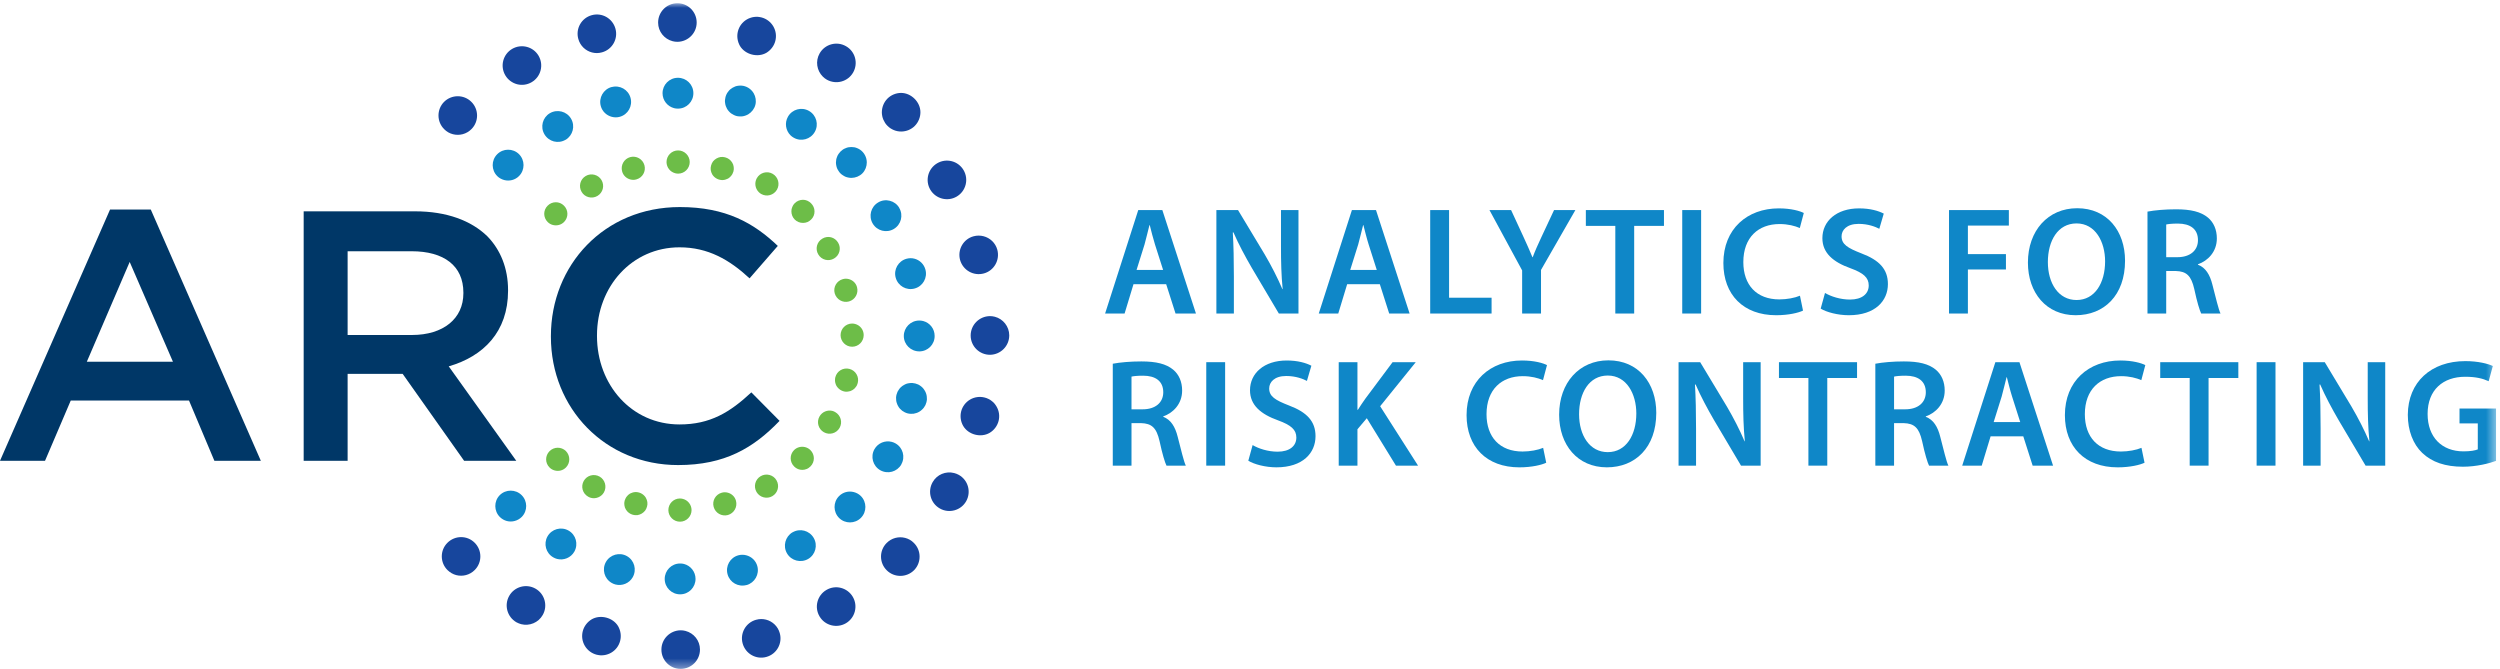 <?xml version="1.0" encoding="UTF-8"?>
<svg width="269px" height="72px" viewBox="0 0 269 72" version="1.1" xmlns="http://www.w3.org/2000/svg" xmlns:xlink="http://www.w3.org/1999/xlink">
    <!-- Generator: Sketch 59.1 (86144) - https://sketch.com -->
    <title>Logo</title>
    <desc>Created with Sketch.</desc>
    <defs>
        <polygon id="path-1" points="0 71.628 268.575 71.628 268.575 0.005 0 0.005"></polygon>
    </defs>
    <g id="Desktop" stroke="none" stroke-width="1" fill="none" fill-rule="evenodd">
        <g id="Homepage-v2_1" transform="translate(-135, -20)">
            <g id="Nav" transform="translate(135, 13)">
                <g id="Logos-/-Logomark">
                    <g id="Group-73" transform="translate(0, 7.273)">
                        <path d="M11.841,22.274 L8.31718919e-05,49.308 L4.845,49.308 L7.612,42.827 L20.338,42.827 L23.067,49.308 L28.066,49.308 L16.224,22.274 L11.841,22.274 Z M13.955,27.912 L18.608,38.648 L9.343,38.648 L13.955,27.912 Z" id="Fill-1" fill="#003767"></path>
                        <g id="Group-72" transform="translate(0, 0.071)">
                            <path d="M44.324,35.701 C47.707,35.701 49.86,33.937 49.86,31.215 L49.86,31.138 C49.86,28.262 47.784,26.69 44.286,26.69 L37.404,26.69 L37.404,35.701 L44.324,35.701 Z M32.675,22.395 L44.67,22.395 C48.053,22.395 50.706,23.393 52.436,25.079 C53.858,26.536 54.667,28.531 54.667,30.87 L54.667,30.947 C54.667,35.356 52.014,38.002 48.284,39.075 L55.55,49.237 L49.938,49.237 L43.325,39.881 L37.404,39.881 L37.404,49.237 L32.675,49.237 L32.675,22.395 Z" id="Fill-2" fill="#003767"></path>
                            <path d="M59.277,35.893 L59.277,35.816 C59.277,28.185 65.005,21.936 73.156,21.936 C78.115,21.936 81.113,23.661 83.69,26.115 L80.653,29.605 C78.499,27.61 76.193,26.268 73.117,26.268 C68.004,26.268 64.236,30.486 64.236,35.74 L64.236,35.816 C64.236,41.07 67.966,45.326 73.117,45.326 C76.423,45.326 78.538,44.022 80.845,41.875 L83.881,44.942 C81.075,47.857 77.999,49.697 72.963,49.697 C65.12,49.697 59.277,43.6 59.277,35.893" id="Fill-4" fill="#003767"></path>
                            <path d="M125.15,28.701 L124.276,25.959 C124.061,25.282 123.879,24.523 123.714,23.878 L123.681,23.878 C123.516,24.523 123.334,25.298 123.153,25.959 L122.294,28.701 L125.15,28.701 Z M121.963,30.237 L121.006,33.392 L118.909,33.392 L122.476,22.26 L125.068,22.26 L128.684,33.392 L126.488,33.392 L125.481,30.237 L121.963,30.237 Z" id="Fill-6" fill="#0F87C8"></path>
                            <path d="M130.883,33.392 L130.883,22.259 L133.211,22.259 L136.084,27.033 C136.81,28.271 137.47,29.56 137.983,30.766 L138.015,30.766 C137.866,29.279 137.834,27.842 137.834,26.141 L137.834,22.259 L139.716,22.259 L139.716,33.392 L137.603,33.392 L134.697,28.486 C133.987,27.264 133.26,25.909 132.716,24.654 L132.65,24.671 C132.732,26.107 132.765,27.578 132.765,29.411 L132.765,33.392 L130.883,33.392 Z" id="Fill-8" fill="#0F87C8"></path>
                            <path d="M148.141,28.701 L147.266,25.959 C147.05,25.282 146.87,24.523 146.703,23.878 L146.671,23.878 C146.505,24.523 146.324,25.298 146.143,25.959 L145.284,28.701 L148.141,28.701 Z M144.954,30.237 L143.997,33.392 L141.899,33.392 L145.466,22.26 L148.057,22.26 L151.674,33.392 L149.477,33.392 L148.47,30.237 L144.954,30.237 Z" id="Fill-10" fill="#0F87C8"></path>
                            <polygon id="Fill-12" fill="#0F87C8" points="153.889 22.26 155.921 22.26 155.921 31.69 160.494 31.69 160.494 33.392 153.889 33.392"></polygon>
                            <path d="M163.782,33.392 L163.782,28.751 L160.265,22.259 L162.593,22.259 L163.914,25.117 C164.294,25.943 164.574,26.57 164.888,27.33 L164.921,27.33 C165.186,26.619 165.499,25.926 165.879,25.117 L167.217,22.259 L169.511,22.259 L165.813,28.701 L165.813,33.392 L163.782,33.392 Z" id="Fill-14" fill="#0F87C8"></path>
                            <polygon id="Fill-16" fill="#0F87C8" points="173.808 23.961 170.637 23.961 170.637 22.259 179.042 22.259 179.042 23.961 175.838 23.961 175.838 33.392 173.808 33.392"></polygon>
                            <mask id="mask-2" fill="white">
                                <use xlink:href="#path-1"></use>
                            </mask>
                            <g id="Clip-19"></g>
                            <polygon id="Fill-18" fill="#0F87C8" mask="url(#mask-2)" points="181.009 33.391 183.041 33.391 183.041 22.259 181.009 22.259"></polygon>
                            <path d="M194.005,33.078 C193.526,33.308 192.469,33.574 191.115,33.574 C187.582,33.574 185.435,31.361 185.435,27.958 C185.435,24.29 187.995,22.077 191.396,22.077 C192.734,22.077 193.675,22.358 194.088,22.573 L193.659,24.191 C193.13,23.961 192.388,23.763 191.479,23.763 C189.217,23.763 187.582,25.183 187.582,27.859 C187.582,30.32 189.002,31.872 191.462,31.872 C192.271,31.872 193.13,31.708 193.675,31.475 L194.005,33.078 Z" id="Fill-20" fill="#0F87C8" mask="url(#mask-2)"></path>
                            <path d="M196.37,31.178 C197.013,31.559 198.02,31.889 199.06,31.889 C200.349,31.889 201.075,31.277 201.075,30.369 C201.075,29.527 200.513,29.031 199.11,28.519 C197.26,27.859 196.089,26.884 196.089,25.282 C196.089,23.448 197.607,22.078 200.034,22.078 C201.239,22.078 202.115,22.342 202.693,22.639 L202.214,24.274 C201.802,24.06 201.026,23.745 199.985,23.745 C198.698,23.745 198.153,24.423 198.153,25.084 C198.153,25.943 198.797,26.339 200.282,26.917 C202.214,27.644 203.139,28.618 203.139,30.221 C203.139,32.021 201.785,33.574 198.929,33.574 C197.74,33.574 196.519,33.242 195.906,32.863 L196.37,31.178 Z" id="Fill-21" fill="#0F87C8" mask="url(#mask-2)"></path>
                            <polygon id="Fill-22" fill="#0F87C8" mask="url(#mask-2)" points="209.714 22.26 216.153 22.26 216.153 23.928 211.745 23.928 211.745 26.999 215.839 26.999 215.839 28.652 211.745 28.652 211.745 33.392 209.714 33.392"></polygon>
                            <path d="M220.35,27.858 C220.35,30.137 221.489,31.938 223.438,31.938 C225.403,31.938 226.509,30.105 226.509,27.775 C226.509,25.679 225.468,23.696 223.438,23.696 C221.424,23.696 220.35,25.562 220.35,27.858 M228.655,27.71 C228.655,31.443 226.394,33.573 223.339,33.573 C220.185,33.573 218.204,31.162 218.204,27.908 C218.204,24.473 220.367,22.061 223.504,22.061 C226.74,22.061 228.655,24.522 228.655,27.71" id="Fill-23" fill="#0F87C8" mask="url(#mask-2)"></path>
                            <path d="M233.084,27.33 L234.289,27.33 C235.661,27.33 236.501,26.603 236.501,25.497 C236.501,24.291 235.661,23.713 234.339,23.713 C233.694,23.713 233.282,23.763 233.084,23.812 L233.084,27.33 Z M231.069,22.425 C231.846,22.276 232.968,22.177 234.141,22.177 C235.742,22.177 236.815,22.441 237.575,23.069 C238.186,23.58 238.533,24.358 238.533,25.315 C238.533,26.752 237.559,27.726 236.501,28.09 L236.501,28.14 C237.311,28.437 237.79,29.213 238.054,30.286 C238.417,31.674 238.715,32.962 238.928,33.391 L236.848,33.391 C236.684,33.061 236.402,32.153 236.106,30.766 C235.775,29.312 235.264,28.85 234.108,28.816 L233.084,28.816 L233.084,33.391 L231.069,33.391 L231.069,22.425 Z" id="Fill-24" fill="#0F87C8" mask="url(#mask-2)"></path>
                            <path d="M121.749,43.698 L122.955,43.698 C124.325,43.698 125.167,42.971 125.167,41.864 C125.167,40.659 124.325,40.081 123.004,40.081 C122.36,40.081 121.947,40.131 121.749,40.18 L121.749,43.698 Z M119.735,38.793 C120.511,38.644 121.634,38.545 122.806,38.545 C124.408,38.545 125.48,38.808 126.24,39.437 C126.851,39.948 127.198,40.725 127.198,41.683 C127.198,43.12 126.224,44.094 125.167,44.458 L125.167,44.508 C125.976,44.805 126.455,45.581 126.719,46.654 C127.082,48.042 127.379,49.33 127.594,49.759 L125.514,49.759 C125.349,49.429 125.068,48.52 124.771,47.133 C124.441,45.68 123.928,45.217 122.772,45.184 L121.749,45.184 L121.749,49.759 L119.735,49.759 L119.735,38.793 Z" id="Fill-25" fill="#0F87C8" mask="url(#mask-2)"></path>
                            <polygon id="Fill-26" fill="#0F87C8" mask="url(#mask-2)" points="129.794 49.759 131.824 49.759 131.824 38.627 129.794 38.627"></polygon>
                            <path d="M134.781,47.546 C135.424,47.926 136.432,48.257 137.472,48.257 C138.76,48.257 139.487,47.645 139.487,46.737 C139.487,45.895 138.925,45.399 137.521,44.887 C135.672,44.226 134.5,43.252 134.5,41.65 C134.5,39.816 136.019,38.446 138.446,38.446 C139.651,38.446 140.526,38.709 141.104,39.006 L140.625,40.642 C140.213,40.428 139.437,40.113 138.396,40.113 C137.108,40.113 136.564,40.791 136.564,41.452 C136.564,42.31 137.207,42.707 138.694,43.285 C140.625,44.012 141.55,44.986 141.55,46.589 C141.55,48.389 140.196,49.941 137.34,49.941 C136.151,49.941 134.93,49.61 134.318,49.23 L134.781,47.546 Z" id="Fill-27" fill="#0F87C8" mask="url(#mask-2)"></path>
                            <path d="M144.046,38.627 L146.061,38.627 L146.061,43.747 L146.11,43.747 C146.375,43.318 146.655,42.921 146.919,42.542 L149.842,38.627 L152.335,38.627 L148.504,43.367 L152.583,49.76 L150.205,49.76 L147.068,44.656 L146.061,45.845 L146.061,49.76 L144.046,49.76 L144.046,38.627 Z" id="Fill-28" fill="#0F87C8" mask="url(#mask-2)"></path>
                            <path d="M166.373,49.446 C165.894,49.676 164.837,49.942 163.483,49.942 C159.95,49.942 157.803,47.729 157.803,44.326 C157.803,40.658 160.363,38.445 163.764,38.445 C165.103,38.445 166.043,38.726 166.456,38.941 L166.027,40.559 C165.498,40.329 164.756,40.131 163.847,40.131 C161.585,40.131 159.95,41.551 159.95,44.227 C159.95,46.688 161.37,48.24 163.83,48.24 C164.639,48.24 165.498,48.075 166.043,47.843 L166.373,49.446 Z" id="Fill-29" fill="#0F87C8" mask="url(#mask-2)"></path>
                            <path d="M169.909,44.226 C169.909,46.505 171.048,48.306 172.997,48.306 C174.962,48.306 176.068,46.473 176.068,44.143 C176.068,42.046 175.027,40.064 172.997,40.064 C170.983,40.064 169.909,41.93 169.909,44.226 M178.215,44.077 C178.215,47.811 175.953,49.941 172.898,49.941 C169.744,49.941 167.763,47.53 167.763,44.276 C167.763,40.841 169.926,38.429 173.063,38.429 C176.299,38.429 178.215,40.89 178.215,44.077" id="Fill-30" fill="#0F87C8" mask="url(#mask-2)"></path>
                            <path d="M180.613,49.759 L180.613,38.627 L182.94,38.627 L185.813,43.4 C186.54,44.639 187.201,45.928 187.712,47.134 L187.745,47.134 C187.596,45.647 187.563,44.21 187.563,42.508 L187.563,38.627 L189.446,38.627 L189.446,49.759 L187.333,49.759 L184.427,44.854 C183.716,43.632 182.99,42.277 182.445,41.022 L182.379,41.039 C182.462,42.475 182.495,43.946 182.495,45.779 L182.495,49.759 L180.613,49.759 Z" id="Fill-31" fill="#0F87C8" mask="url(#mask-2)"></path>
                            <polygon id="Fill-32" fill="#0F87C8" mask="url(#mask-2)" points="194.585 40.329 191.415 40.329 191.415 38.627 199.819 38.627 199.819 40.329 196.615 40.329 196.615 49.759 194.585 49.759"></polygon>
                            <path d="M203.801,43.698 L205.006,43.698 C206.377,43.698 207.218,42.971 207.218,41.864 C207.218,40.659 206.377,40.081 205.056,40.081 C204.411,40.081 203.999,40.131 203.801,40.18 L203.801,43.698 Z M201.786,38.793 C202.563,38.644 203.685,38.545 204.858,38.545 C206.459,38.545 207.532,38.808 208.292,39.437 C208.903,39.948 209.25,40.725 209.25,41.683 C209.25,43.12 208.275,44.094 207.218,44.458 L207.218,44.508 C208.028,44.805 208.507,45.581 208.771,46.654 C209.134,48.042 209.431,49.33 209.645,49.759 L207.565,49.759 C207.4,49.429 207.119,48.52 206.822,47.133 C206.492,45.68 205.981,45.217 204.825,45.184 L203.801,45.184 L203.801,49.759 L201.786,49.759 L201.786,38.793 Z" id="Fill-33" fill="#0F87C8" mask="url(#mask-2)"></path>
                            <path d="M217.375,45.069 L216.501,42.327 C216.285,41.65 216.105,40.891 215.938,40.246 L215.906,40.246 C215.74,40.891 215.559,41.666 215.378,42.327 L214.519,45.069 L217.375,45.069 Z M214.189,46.605 L213.232,49.76 L211.134,49.76 L214.701,38.628 L217.292,38.628 L220.909,49.76 L218.713,49.76 L217.705,46.605 L214.189,46.605 Z" id="Fill-34" fill="#0F87C8" mask="url(#mask-2)"></path>
                            <path d="M230.753,49.446 C230.274,49.676 229.217,49.942 227.863,49.942 C224.329,49.942 222.183,47.729 222.183,44.326 C222.183,40.658 224.742,38.445 228.144,38.445 C229.482,38.445 230.423,38.726 230.835,38.941 L230.406,40.559 C229.877,40.329 229.135,40.131 228.227,40.131 C225.965,40.131 224.329,41.551 224.329,44.227 C224.329,46.688 225.749,48.24 228.209,48.24 C229.019,48.24 229.877,48.075 230.423,47.843 L230.753,49.446 Z" id="Fill-35" fill="#0F87C8" mask="url(#mask-2)"></path>
                            <polygon id="Fill-36" fill="#0F87C8" mask="url(#mask-2)" points="235.611 40.329 232.44 40.329 232.44 38.627 240.845 38.627 240.845 40.329 237.641 40.329 237.641 49.759 235.611 49.759"></polygon>
                            <polygon id="Fill-37" fill="#0F87C8" mask="url(#mask-2)" points="242.812 49.759 244.843 49.759 244.843 38.627 242.812 38.627"></polygon>
                            <path d="M247.816,49.759 L247.816,38.627 L250.144,38.627 L253.017,43.4 C253.744,44.639 254.404,45.928 254.916,47.134 L254.949,47.134 C254.8,45.647 254.767,44.21 254.767,42.508 L254.767,38.627 L256.65,38.627 L256.65,49.759 L254.536,49.759 L251.63,44.854 C250.92,43.632 250.193,42.277 249.648,41.022 L249.583,41.039 C249.666,42.475 249.698,43.946 249.698,45.779 L249.698,49.759 L247.816,49.759 Z" id="Fill-38" fill="#0F87C8" mask="url(#mask-2)"></path>
                            <path d="M268.574,49.248 C267.864,49.511 266.477,49.875 265.009,49.875 C263.126,49.875 261.69,49.396 260.633,48.389 C259.642,47.447 259.081,45.977 259.081,44.292 C259.097,40.758 261.591,38.512 265.272,38.512 C266.643,38.512 267.716,38.793 268.228,39.04 L267.782,40.675 C267.171,40.394 266.428,40.196 265.256,40.196 C262.878,40.196 261.21,41.601 261.21,44.193 C261.21,46.721 262.763,48.223 265.074,48.223 C265.818,48.223 266.345,48.124 266.61,48.009 L266.61,45.217 L264.644,45.217 L264.644,43.615 L268.574,43.615 L268.574,49.248 Z" id="Fill-39" fill="#0F87C8" mask="url(#mask-2)"></path>
                            <path d="M88.195,5.395 C88.767,4.401 90.034,4.056 91.027,4.627 C92.027,5.191 92.367,6.465 91.796,7.459 C91.231,8.446 89.965,8.792 88.964,8.228 C88.804,8.138 88.665,8.029 88.54,7.905 C87.885,7.256 87.714,6.23 88.195,5.395" id="Fill-40" fill="#17469D" mask="url(#mask-2)"></path>
                            <path d="M95.503,13.205 C95.405,13.109 95.314,13.005 95.238,12.887 C95.168,12.777 95.105,12.658 95.049,12.534 C94.993,12.41 94.958,12.278 94.93,12.153 C94.901,12.015 94.886,11.876 94.886,11.737 C94.891,11.191 95.096,10.662 95.489,10.265 C95.869,9.882 96.408,9.657 96.949,9.654 C98.044,9.65 99.034,10.63 99.038,11.726 C99.04,12.267 98.821,12.808 98.442,13.192 C98.345,13.29 98.242,13.38 98.124,13.456 C98.014,13.526 97.889,13.597 97.772,13.646 C97.647,13.702 97.515,13.737 97.377,13.766 C97.253,13.794 97.114,13.808 96.975,13.808 C96.837,13.81 96.698,13.796 96.559,13.769 C96.434,13.742 96.302,13.708 96.177,13.653 C96.059,13.604 95.934,13.535 95.823,13.467 C95.705,13.391 95.6,13.302 95.503,13.205" id="Fill-41" fill="#17469D" mask="url(#mask-2)"></path>
                            <path d="M70.813,2.093 C70.807,0.948 71.728,0.011 72.874,0.005 C74.022,-0.01 74.955,0.921 74.962,2.067 C74.971,3.204 74.05,4.14 72.901,4.156 C72.718,4.158 72.542,4.133 72.371,4.089 C71.48,3.858 70.816,3.057 70.813,2.093 M62.225,3.845 C61.914,2.74 62.566,1.592 63.668,1.291 C64.772,0.98 65.91,1.63 66.22,2.735 C66.532,3.839 65.879,4.986 64.778,5.287 C64.405,5.394 64.042,5.39 63.701,5.301 C63.008,5.122 62.427,4.586 62.225,3.845 M54.371,7.762 C53.788,6.769 54.118,5.497 55.111,4.915 C56.1,4.34 57.372,4.671 57.948,5.651 C58.531,6.643 58.2,7.916 57.208,8.499 C56.718,8.787 56.154,8.853 55.642,8.72 C55.13,8.587 54.659,8.252 54.371,7.762 M47.801,13.562 C46.986,12.763 46.974,11.442 47.773,10.626 C48.582,9.813 49.902,9.803 50.714,10.611 C51.53,11.411 51.542,12.73 50.733,13.543 C50.195,14.092 49.428,14.278 48.735,14.098 C48.384,14.007 48.065,13.833 47.801,13.562" id="Fill-42" fill="#17469D" mask="url(#mask-2)"></path>
                            <path d="M48.155,61 L48.155,61 C47.34,60.201 47.328,58.88 48.136,58.068 C48.946,57.254 50.256,57.24 51.068,58.049 C51.884,58.849 51.896,60.168 51.087,60.983 C50.548,61.531 49.782,61.717 49.09,61.537 C48.748,61.448 48.431,61.265 48.155,61 M55.57,66.615 L55.57,66.615 C54.574,66.042 54.224,64.776 54.788,63.777 C55.35,62.779 56.616,62.429 57.615,62.992 C58.613,63.555 58.97,64.833 58.397,65.829 C57.928,66.66 56.957,67.046 56.074,66.817 C55.904,66.772 55.73,66.697 55.57,66.615" id="Fill-43" fill="#17469D" mask="url(#mask-2)"></path>
                            <path d="M64.195,70.102 C63.664,69.964 63.206,69.623 62.924,69.143 C62.644,68.665 62.566,68.108 62.706,67.568 C62.844,67.036 63.195,66.58 63.664,66.296 C64.606,65.751 65.953,66.1 66.511,67.036 C66.782,67.512 66.867,68.081 66.729,68.612 C66.589,69.153 66.249,69.602 65.771,69.883 C65.651,69.953 65.525,70.012 65.404,70.051 C65.27,70.098 65.139,70.134 65.003,70.15 C64.877,70.168 64.734,70.171 64.603,70.168 C64.466,70.152 64.328,70.137 64.195,70.102" id="Fill-44" fill="#17469D" mask="url(#mask-2)"></path>
                            <path d="M75.317,69.539 C75.323,70.685 74.401,71.621 73.255,71.627 C72.108,71.643 71.174,70.712 71.168,69.566 C71.159,68.428 72.08,67.492 73.229,67.476 C73.412,67.474 73.588,67.499 73.759,67.543 C74.65,67.775 75.314,68.575 75.317,69.539 M83.905,67.788 C84.216,68.892 83.564,70.041 82.462,70.342 C81.358,70.652 80.22,70.003 79.91,68.897 C79.598,67.794 80.251,66.646 81.352,66.345 C81.725,66.239 82.088,66.243 82.429,66.331 C83.122,66.51 83.703,67.046 83.905,67.788 M91.759,63.871 C92.342,64.863 92.011,66.135 91.019,66.718 C90.029,67.293 88.758,66.962 88.182,65.981 C87.599,64.989 87.929,63.717 88.922,63.134 C89.412,62.845 89.975,62.779 90.488,62.913 C91,63.046 91.471,63.38 91.759,63.871 M98.328,58.07 C99.144,58.869 99.156,60.191 98.357,61.006 C97.548,61.819 96.228,61.83 95.416,61.022 C94.6,60.222 94.588,58.902 95.397,58.089 C95.935,57.54 96.702,57.354 97.394,57.534 C97.745,57.625 98.065,57.799 98.328,58.07 M103.175,50.757 C104.173,51.321 104.523,52.587 103.96,53.587 C103.396,54.585 102.121,54.932 101.133,54.372 C100.125,53.805 99.784,52.542 100.348,51.543 C100.819,50.703 101.778,50.325 102.67,50.556 C102.84,50.601 103.016,50.666 103.175,50.757" id="Fill-45" fill="#17469D" mask="url(#mask-2)"></path>
                            <path d="M103.679,17.96 L103.679,17.96 C104.262,18.952 103.932,20.225 102.94,20.807 C101.96,21.383 100.688,21.053 100.103,20.071 C99.519,19.079 99.85,17.806 100.842,17.223 C101.332,16.936 101.896,16.869 102.418,17.005 C102.93,17.138 103.391,17.471 103.679,17.96" id="Fill-46" fill="#17469D" mask="url(#mask-2)"></path>
                            <path d="M107.31,26.523 L107.31,26.523 C107.611,27.625 106.968,28.774 105.868,29.076 C104.754,29.384 103.616,28.735 103.305,27.63 C103.004,26.529 103.647,25.378 104.757,25.08 C105.118,24.981 105.491,24.986 105.832,25.075 C106.525,25.255 107.107,25.782 107.31,26.523" id="Fill-47" fill="#17469D" mask="url(#mask-2)"></path>
                            <path d="M108.595,35.732 C108.601,36.878 107.68,37.814 106.532,37.831 C105.386,37.837 104.45,36.915 104.443,35.768 C104.438,34.622 105.358,33.687 106.508,33.67 C106.691,33.667 106.876,33.694 107.047,33.739 C107.929,33.968 108.59,34.779 108.595,35.732" id="Fill-48" fill="#17469D" mask="url(#mask-2)"></path>
                            <path d="M81.935,1.53 C82.466,1.668 82.924,2.01 83.206,2.489 C83.486,2.968 83.564,3.524 83.424,4.065 C83.286,4.597 82.935,5.052 82.466,5.337 C81.524,5.882 80.177,5.532 79.619,4.597 C79.348,4.12 79.263,3.551 79.401,3.02 C79.541,2.479 79.881,2.031 80.359,1.749 C80.479,1.679 80.605,1.62 80.726,1.582 C80.86,1.535 80.991,1.498 81.126,1.483 C81.253,1.464 81.396,1.461 81.527,1.464 C81.664,1.48 81.802,1.495 81.935,1.53" id="Fill-49" fill="#17469D" mask="url(#mask-2)"></path>
                            <path d="M105.954,42.432 C106.087,42.467 106.218,42.51 106.343,42.574 C106.462,42.625 106.584,42.698 106.683,42.784 C106.794,42.863 106.893,42.951 106.987,43.056 C107.072,43.159 107.155,43.272 107.224,43.391 C107.506,43.869 107.584,44.426 107.446,44.958 C107.308,45.489 106.954,45.954 106.488,46.229 C105.544,46.784 104.196,46.434 103.641,45.489 C103.368,45.022 103.285,44.443 103.423,43.912 C103.561,43.381 103.912,42.925 104.378,42.651 C104.857,42.37 105.423,42.294 105.954,42.432" id="Fill-50" fill="#17469D" mask="url(#mask-2)"></path>
                            <path d="M84.788,12.206 C85.241,11.414 86.253,11.131 87.052,11.594 C87.844,12.047 88.126,13.058 87.665,13.858 C87.212,14.65 86.201,14.932 85.402,14.472 C85.276,14.403 85.157,14.313 85.06,14.217 C84.538,13.699 84.403,12.874 84.788,12.206" id="Fill-51" fill="#0F87C8" mask="url(#mask-2)"></path>
                            <path d="M90.438,18.318 C90.361,18.242 90.291,18.16 90.236,18.062 C90.172,17.972 90.124,17.883 90.075,17.779 C90.033,17.681 90.004,17.571 89.984,17.467 C89.962,17.363 89.948,17.252 89.948,17.141 C89.954,17.036 89.96,16.932 89.98,16.815 C90.001,16.711 90.035,16.606 90.076,16.51 C90.11,16.406 90.165,16.308 90.228,16.218 C90.289,16.128 90.358,16.044 90.434,15.966 C90.509,15.891 90.593,15.821 90.682,15.758 C90.772,15.695 90.863,15.646 90.967,15.611 C91.07,15.561 91.174,15.527 91.278,15.505 C91.388,15.491 91.499,15.477 91.596,15.476 C91.707,15.476 91.818,15.489 91.929,15.503 C92.034,15.523 92.137,15.557 92.235,15.598 C92.339,15.647 92.436,15.688 92.526,15.75 C92.985,16.053 93.265,16.578 93.267,17.133 C93.27,17.563 93.098,18.001 92.795,18.307 C92.484,18.621 92.054,18.789 91.619,18.798 C91.507,18.799 91.397,18.785 91.293,18.764 C91.188,18.744 91.077,18.717 90.98,18.676 C90.883,18.635 90.785,18.58 90.695,18.517 C90.597,18.462 90.514,18.393 90.438,18.318" id="Fill-52" fill="#0F87C8" mask="url(#mask-2)"></path>
                            <path d="M71.29,9.695 C71.284,8.782 72.016,8.029 72.939,8.026 C73.852,8.02 74.604,8.753 74.607,9.675 C74.614,10.589 73.881,11.34 72.959,11.344 C72.816,11.348 72.668,11.33 72.536,11.295 C71.824,11.111 71.293,10.466 71.29,9.695 M64.644,11.068 C64.398,10.184 64.919,9.265 65.804,9.019 L65.802,9.028 C66.686,8.782 67.597,9.293 67.843,10.177 C68.09,11.062 67.577,11.983 66.682,12.226 C66.4,12.305 66.107,12.3 65.832,12.228 C65.272,12.083 64.805,11.657 64.644,11.068 M58.579,14.102 C58.116,13.314 58.379,12.298 59.168,11.834 C59.966,11.374 60.982,11.636 61.445,12.426 C61.909,13.215 61.645,14.231 60.854,14.704 L60.856,14.694 C60.462,14.927 60.012,14.982 59.595,14.874 C59.186,14.767 58.811,14.498 58.579,14.102 M53.509,18.611 C52.856,17.965 52.847,16.91 53.493,16.257 C54.138,15.603 55.191,15.603 55.838,16.237 C56.49,16.884 56.499,17.94 55.854,18.592 C55.426,19.029 54.812,19.173 54.262,19.03 C53.986,18.958 53.719,18.818 53.509,18.611" id="Fill-53" fill="#0F87C8" mask="url(#mask-2)"></path>
                            <path d="M65.826,62.384 C65.021,61.931 64.748,60.917 65.197,60.122 C65.647,59.327 66.662,59.044 67.457,59.493 C68.261,59.946 68.534,60.959 68.083,61.764 C67.709,62.426 66.931,62.731 66.228,62.548 C66.086,62.512 65.949,62.456 65.826,62.384 M53.79,55.291 C53.137,54.645 53.128,53.589 53.773,52.935 C54.417,52.292 55.472,52.284 56.125,52.93 C56.778,53.575 56.781,54.619 56.144,55.274 C55.707,55.708 55.09,55.862 54.54,55.719 C54.265,55.648 54.008,55.5 53.79,55.291 M59.539,59.632 C58.736,59.18 58.462,58.166 58.911,57.372 C59.361,56.576 60.377,56.293 61.171,56.743 C61.976,57.195 62.249,58.208 61.798,59.013 C61.423,59.675 60.645,59.98 59.943,59.798 C59.801,59.76 59.663,59.705 59.539,59.632" id="Fill-54" fill="#0F87C8" mask="url(#mask-2)"></path>
                            <path d="M79.245,12.137 C79.141,12.109 79.039,12.073 78.942,12.017 C78.843,11.972 78.755,11.918 78.66,11.853 C78.576,11.79 78.496,11.709 78.425,11.63 C78.354,11.551 78.286,11.462 78.23,11.366 C78.183,11.273 78.136,11.18 78.095,11.067 C78.06,10.968 78.037,10.859 78.024,10.755 C78.001,10.648 78,10.537 78.008,10.427 C78.016,10.318 78.033,10.211 78.061,10.106 C78.087,10.002 78.125,9.9 78.171,9.801 C78.217,9.701 78.27,9.613 78.342,9.532 C78.407,9.436 78.479,9.354 78.558,9.284 C78.646,9.215 78.735,9.147 78.819,9.098 C78.915,9.042 79.017,8.997 79.12,8.953 C79.22,8.918 79.328,8.895 79.432,8.882 C79.546,8.872 79.651,8.858 79.761,8.867 C80.309,8.898 80.815,9.211 81.097,9.69 C81.314,10.06 81.386,10.525 81.277,10.942 C81.166,11.369 80.88,11.731 80.508,11.958 C80.411,12.014 80.309,12.058 80.209,12.093 C80.109,12.128 79.999,12.16 79.894,12.173 C79.789,12.187 79.678,12.188 79.568,12.18 C79.456,12.181 79.35,12.164 79.245,12.137" id="Fill-55" fill="#0F87C8" mask="url(#mask-2)"></path>
                            <path d="M74.84,61.938 C74.845,62.851 74.114,63.603 73.191,63.606 C72.278,63.612 71.526,62.88 71.523,61.957 C71.516,61.044 72.249,60.291 73.171,60.288 C73.314,60.285 73.461,60.302 73.594,60.337 C74.306,60.522 74.837,61.167 74.84,61.938 M81.486,60.563 C81.732,61.449 81.211,62.367 80.326,62.613 L80.328,62.604 C79.444,62.85 78.533,62.339 78.287,61.455 C78.04,60.571 78.552,59.65 79.447,59.406 C79.73,59.328 80.023,59.333 80.298,59.404 C80.858,59.549 81.325,59.974 81.486,60.563 M87.551,57.53 C88.014,58.319 87.75,59.335 86.962,59.798 C86.164,60.259 85.148,59.995 84.685,59.206 C84.221,58.418 84.485,57.402 85.276,56.928 L85.274,56.938 C85.668,56.705 86.118,56.651 86.535,56.759 C86.944,56.865 87.319,57.135 87.551,57.53 M92.621,53.021 C93.274,53.667 93.283,54.723 92.637,55.376 C91.992,56.028 90.938,56.029 90.292,55.395 C89.64,54.749 89.631,53.693 90.276,53.041 C90.704,52.604 91.318,52.46 91.868,52.603 C92.144,52.674 92.411,52.814 92.621,53.021 M96.358,47.365 C97.153,47.816 97.436,48.831 96.977,49.624 L96.987,49.627 C96.525,50.429 95.522,50.704 94.717,50.253 C93.923,49.803 93.64,48.786 94.089,47.992 C94.466,47.321 95.243,47.016 95.955,47.201 C96.088,47.236 96.226,47.291 96.358,47.365" id="Fill-56" fill="#0F87C8" mask="url(#mask-2)"></path>
                            <path d="M96.76,22.019 L96.758,22.028 C97.222,22.817 96.958,23.834 96.169,24.297 C95.381,24.761 94.365,24.498 93.902,23.708 C93.438,22.919 93.701,21.903 94.491,21.439 C94.887,21.198 95.335,21.152 95.752,21.26 C96.161,21.366 96.528,21.624 96.76,22.019" id="Fill-57" fill="#0F87C8" mask="url(#mask-2)"></path>
                            <path d="M99.574,28.657 L99.574,28.657 C99.821,29.542 99.299,30.46 98.417,30.698 C97.533,30.944 96.624,30.424 96.378,29.54 C96.129,28.663 96.652,27.745 97.536,27.499 C97.819,27.421 98.115,27.417 98.389,27.489 C98.949,27.634 99.414,28.068 99.574,28.657" id="Fill-58" fill="#0F87C8" mask="url(#mask-2)"></path>
                            <path d="M100.567,35.795 L100.567,35.795 C100.583,36.711 99.841,37.46 98.928,37.466 C98.006,37.469 97.254,36.737 97.25,35.815 C97.245,34.9 97.986,34.151 98.9,34.146 C99.051,34.144 99.189,34.161 99.331,34.197 C100.043,34.382 100.566,35.024 100.567,35.795" id="Fill-59" fill="#0F87C8" mask="url(#mask-2)"></path>
                            <path d="M98.488,40.918 C98.602,40.948 98.703,40.984 98.803,41.03 C98.893,41.073 98.988,41.139 99.073,41.201 C99.158,41.264 99.24,41.335 99.311,41.415 C99.389,41.507 99.447,41.593 99.504,41.688 C99.562,41.775 99.606,41.877 99.641,41.977 C99.676,42.078 99.708,42.187 99.719,42.301 C99.732,42.407 99.736,42.509 99.737,42.621 C99.73,42.73 99.711,42.836 99.684,42.941 C99.657,43.045 99.618,43.157 99.575,43.247 C99.518,43.344 99.464,43.441 99.401,43.526 C99.338,43.611 99.257,43.691 99.177,43.762 C99.095,43.842 99.009,43.9 98.914,43.957 C98.818,44.013 98.726,44.059 98.616,44.093 C98.515,44.127 98.408,44.149 98.301,44.173 C98.196,44.185 98.085,44.187 97.985,44.182 C97.764,44.175 97.546,44.118 97.349,44.017 C97.259,43.972 97.162,43.916 97.077,43.854 C96.985,43.78 96.912,43.71 96.832,43.629 C96.761,43.549 96.693,43.46 96.647,43.368 C96.59,43.272 96.543,43.179 96.511,43.068 C96.467,42.966 96.444,42.86 96.431,42.754 C96.418,42.65 96.416,42.538 96.415,42.426 C96.42,42.326 96.441,42.21 96.468,42.106 C96.495,42.001 96.532,41.899 96.578,41.8 C96.633,41.702 96.686,41.615 96.749,41.529 C96.814,41.436 96.886,41.352 96.974,41.285 C97.053,41.214 97.142,41.146 97.235,41.099 C97.322,41.04 97.424,40.997 97.527,40.953 C97.636,40.919 97.734,40.894 97.848,40.883 C97.953,40.87 98.068,40.859 98.167,40.865 C98.277,40.873 98.383,40.89 98.488,40.918" id="Fill-60" fill="#0F87C8" mask="url(#mask-2)"></path>
                            <path d="M81.436,18.823 C81.779,18.225 82.541,18.014 83.138,18.358 C83.737,18.702 83.941,19.471 83.604,20.061 C83.26,20.66 82.499,20.87 81.901,20.527 C81.803,20.472 81.719,20.403 81.644,20.328 C81.253,19.941 81.153,19.331 81.436,18.823" id="Fill-61" fill="#6DBD48" mask="url(#mask-2)"></path>
                            <path d="M85.518,23.284 C85.281,23.049 85.155,22.731 85.154,22.398 C85.153,22.232 85.179,22.079 85.249,21.926 C85.303,21.774 85.399,21.635 85.51,21.523 C85.744,21.286 86.063,21.16 86.389,21.152 C87.047,21.142 87.646,21.736 87.642,22.394 C87.642,22.478 87.636,22.554 87.622,22.637 C87.601,22.713 87.581,22.789 87.554,22.873 C87.52,22.95 87.478,23.019 87.437,23.089 C87.389,23.151 87.34,23.214 87.278,23.277 C87.167,23.388 87.029,23.485 86.885,23.548 C86.726,23.612 86.573,23.64 86.407,23.641 C86.074,23.643 85.755,23.519 85.518,23.284" id="Fill-62" fill="#6DBD48" mask="url(#mask-2)"></path>
                            <path d="M71.717,17.101 C71.714,16.411 72.266,15.845 72.956,15.842 C73.645,15.839 74.208,16.4 74.214,17.081 C74.217,17.771 73.665,18.336 72.976,18.34 C72.864,18.341 72.757,18.324 72.653,18.297 C72.121,18.158 71.728,17.682 71.717,17.101 M66.941,18.099 C66.759,17.434 67.139,16.752 67.806,16.561 C68.471,16.379 69.159,16.771 69.341,17.436 C69.523,18.101 69.134,18.781 68.469,18.962 C68.25,19.026 68.029,19.02 67.829,18.968 C67.412,18.86 67.058,18.544 66.941,18.099 M62.581,20.3 C62.23,19.702 62.427,18.943 63.025,18.592 C63.611,18.247 64.379,18.446 64.724,19.033 C65.075,19.631 64.877,20.39 64.28,20.741 C63.981,20.916 63.648,20.951 63.335,20.871 C63.031,20.792 62.747,20.596 62.581,20.3 M58.932,23.547 C58.441,23.064 58.431,22.282 58.922,21.791 C59.406,21.298 60.196,21.291 60.677,21.781 C61.17,22.263 61.18,23.046 60.697,23.538 C60.368,23.868 59.906,23.972 59.488,23.863 C59.289,23.812 59.093,23.71 58.932,23.547" id="Fill-63" fill="#6DBD48" mask="url(#mask-2)"></path>
                            <path d="M59.134,49.962 C58.641,49.48 58.642,48.699 59.124,48.207 C59.606,47.714 60.398,47.707 60.891,48.189 C61.371,48.679 61.381,49.461 60.898,49.955 C60.57,50.285 60.117,50.39 59.699,50.281 C59.491,50.227 59.294,50.125 59.134,49.962 M63.283,53.097 C62.682,52.758 62.473,52.005 62.811,51.404 C63.15,50.802 63.912,50.596 64.513,50.934 C65.104,51.27 65.32,52.035 64.983,52.636 C64.702,53.131 64.115,53.363 63.584,53.225 C63.48,53.199 63.38,53.152 63.283,53.097" id="Fill-64" fill="#6DBD48" mask="url(#mask-2)"></path>
                            <path d="M68.103,55.048 C67.781,54.964 67.51,54.762 67.341,54.475 C67.256,54.332 67.204,54.186 67.185,54.02 C67.156,53.86 67.169,53.691 67.211,53.53 C67.231,53.454 67.261,53.381 67.299,53.31 C67.331,53.227 67.379,53.158 67.425,53.099 C67.473,53.03 67.529,52.974 67.584,52.917 C67.649,52.863 67.713,52.809 67.785,52.767 C67.854,52.734 67.935,52.695 68.011,52.674 C68.09,52.643 68.167,52.623 68.249,52.614 C68.324,52.603 68.407,52.594 68.484,52.604 C68.904,52.632 69.28,52.861 69.492,53.211 C69.535,53.282 69.565,53.361 69.595,53.44 C69.616,53.516 69.636,53.592 69.655,53.678 C69.666,53.752 69.665,53.833 69.662,53.923 C69.651,54.002 69.641,54.08 69.621,54.156 C69.58,54.317 69.509,54.471 69.416,54.6 C69.313,54.723 69.192,54.835 69.049,54.919 C68.905,55.003 68.751,55.054 68.591,55.084 C68.424,55.101 68.265,55.09 68.103,55.048" id="Fill-65" fill="#6DBD48" mask="url(#mask-2)"></path>
                            <path d="M74.412,54.532 C74.416,55.221 73.863,55.787 73.174,55.79 C72.484,55.794 71.921,55.232 71.916,54.552 C71.913,53.861 72.465,53.296 73.154,53.293 C73.266,53.292 73.373,53.309 73.477,53.336 C74.009,53.474 74.402,53.951 74.412,54.532 M79.189,53.533 C79.371,54.198 78.991,54.88 78.324,55.072 C77.659,55.254 76.971,54.862 76.789,54.196 C76.606,53.532 76.996,52.852 77.661,52.67 C77.88,52.606 78.101,52.613 78.301,52.665 C78.718,52.773 79.072,53.087 79.189,53.533 M83.549,51.333 C83.9,51.931 83.703,52.69 83.105,53.041 C82.519,53.386 81.751,53.185 81.406,52.6 C81.055,52.002 81.252,51.243 81.85,50.892 C82.149,50.716 82.482,50.681 82.795,50.762 C83.099,50.841 83.382,51.036 83.549,51.333 M87.198,48.085 C87.689,48.569 87.699,49.351 87.208,49.842 C86.724,50.335 85.933,50.342 85.453,49.852 C84.96,49.369 84.95,48.586 85.433,48.094 C85.762,47.764 86.224,47.66 86.642,47.769 C86.841,47.821 87.037,47.923 87.198,48.085 M89.869,43.998 C90.47,44.337 90.677,45.099 90.341,45.691 C90.003,46.292 89.249,46.501 88.648,46.163 C88.048,45.825 87.84,45.062 88.177,44.47 C88.459,43.966 89.046,43.733 89.578,43.871 C89.673,43.896 89.772,43.942 89.869,43.998" id="Fill-66" fill="#6DBD48" mask="url(#mask-2)"></path>
                            <path d="M90.185,25.772 C90.539,26.36 90.34,27.129 89.744,27.47 C89.156,27.824 88.387,27.624 88.046,27.029 C87.692,26.441 87.892,25.672 88.487,25.331 C88.776,25.153 89.121,25.11 89.425,25.189 C89.738,25.27 90.01,25.474 90.185,25.772" id="Fill-67" fill="#6DBD48" mask="url(#mask-2)"></path>
                            <path d="M92.215,30.554 L92.215,30.554 C92.396,31.22 92.017,31.901 91.349,32.093 C90.685,32.274 90.006,31.885 89.814,31.217 C89.63,30.561 90.022,29.874 90.687,29.691 C90.906,29.627 91.118,29.631 91.327,29.685 C91.744,29.793 92.098,30.108 92.215,30.554" id="Fill-68" fill="#6DBD48" mask="url(#mask-2)"></path>
                            <path d="M92.933,35.706 L92.933,35.706 C92.937,36.396 92.385,36.961 91.695,36.964 C91.015,36.971 90.452,36.409 90.446,35.728 C90.443,35.038 90.994,34.473 91.685,34.469 C91.796,34.469 91.903,34.485 92.007,34.512 C92.539,34.65 92.932,35.128 92.933,35.706" id="Fill-69" fill="#6DBD48" mask="url(#mask-2)"></path>
                            <path d="M78.026,16.585 C78.349,16.669 78.62,16.87 78.789,17.157 C78.874,17.3 78.927,17.447 78.945,17.612 C78.974,17.773 78.96,17.941 78.919,18.102 C78.899,18.179 78.869,18.252 78.831,18.323 C78.799,18.406 78.751,18.474 78.705,18.534 C78.657,18.602 78.601,18.659 78.546,18.715 C78.481,18.769 78.417,18.823 78.346,18.866 C78.276,18.898 78.195,18.937 78.119,18.958 C78.04,18.989 77.963,19.01 77.881,19.018 C77.806,19.029 77.723,19.039 77.646,19.028 C77.226,19.001 76.85,18.771 76.637,18.422 C76.595,18.35 76.565,18.272 76.535,18.193 C76.514,18.116 76.494,18.041 76.475,17.954 C76.464,17.88 76.465,17.799 76.468,17.709 C76.479,17.63 76.489,17.552 76.509,17.477 C76.55,17.315 76.621,17.161 76.714,17.033 C76.817,16.908 76.938,16.798 77.081,16.714 C77.225,16.63 77.379,16.579 77.539,16.549 C77.706,16.531 77.865,16.542 78.026,16.585" id="Fill-70" fill="#6DBD48" mask="url(#mask-2)"></path>
                            <path d="M91.4,39.35 C91.722,39.434 91.994,39.636 92.162,39.923 C92.331,40.209 92.375,40.546 92.292,40.868 C92.272,40.944 92.241,41.027 92.212,41.101 C92.173,41.171 92.134,41.243 92.076,41.309 C92.03,41.368 91.973,41.434 91.918,41.491 C91.853,41.545 91.791,41.589 91.719,41.632 C91.648,41.673 91.579,41.706 91.5,41.737 C91.423,41.758 91.337,41.776 91.263,41.786 C91.178,41.804 91.097,41.804 91.016,41.804 C90.607,41.778 90.225,41.537 90.011,41.188 C89.969,41.116 89.937,41.047 89.916,40.97 C89.885,40.893 89.867,40.806 89.856,40.732 C89.847,40.649 89.839,40.565 89.849,40.487 C89.849,40.406 89.863,40.318 89.882,40.242 C89.966,39.92 90.168,39.648 90.455,39.48 C90.742,39.311 91.077,39.266 91.4,39.35" id="Fill-71" fill="#6DBD48" mask="url(#mask-2)"></path>
                        </g>
                    </g>
                </g>
            </g>
        </g>
    </g>
</svg>